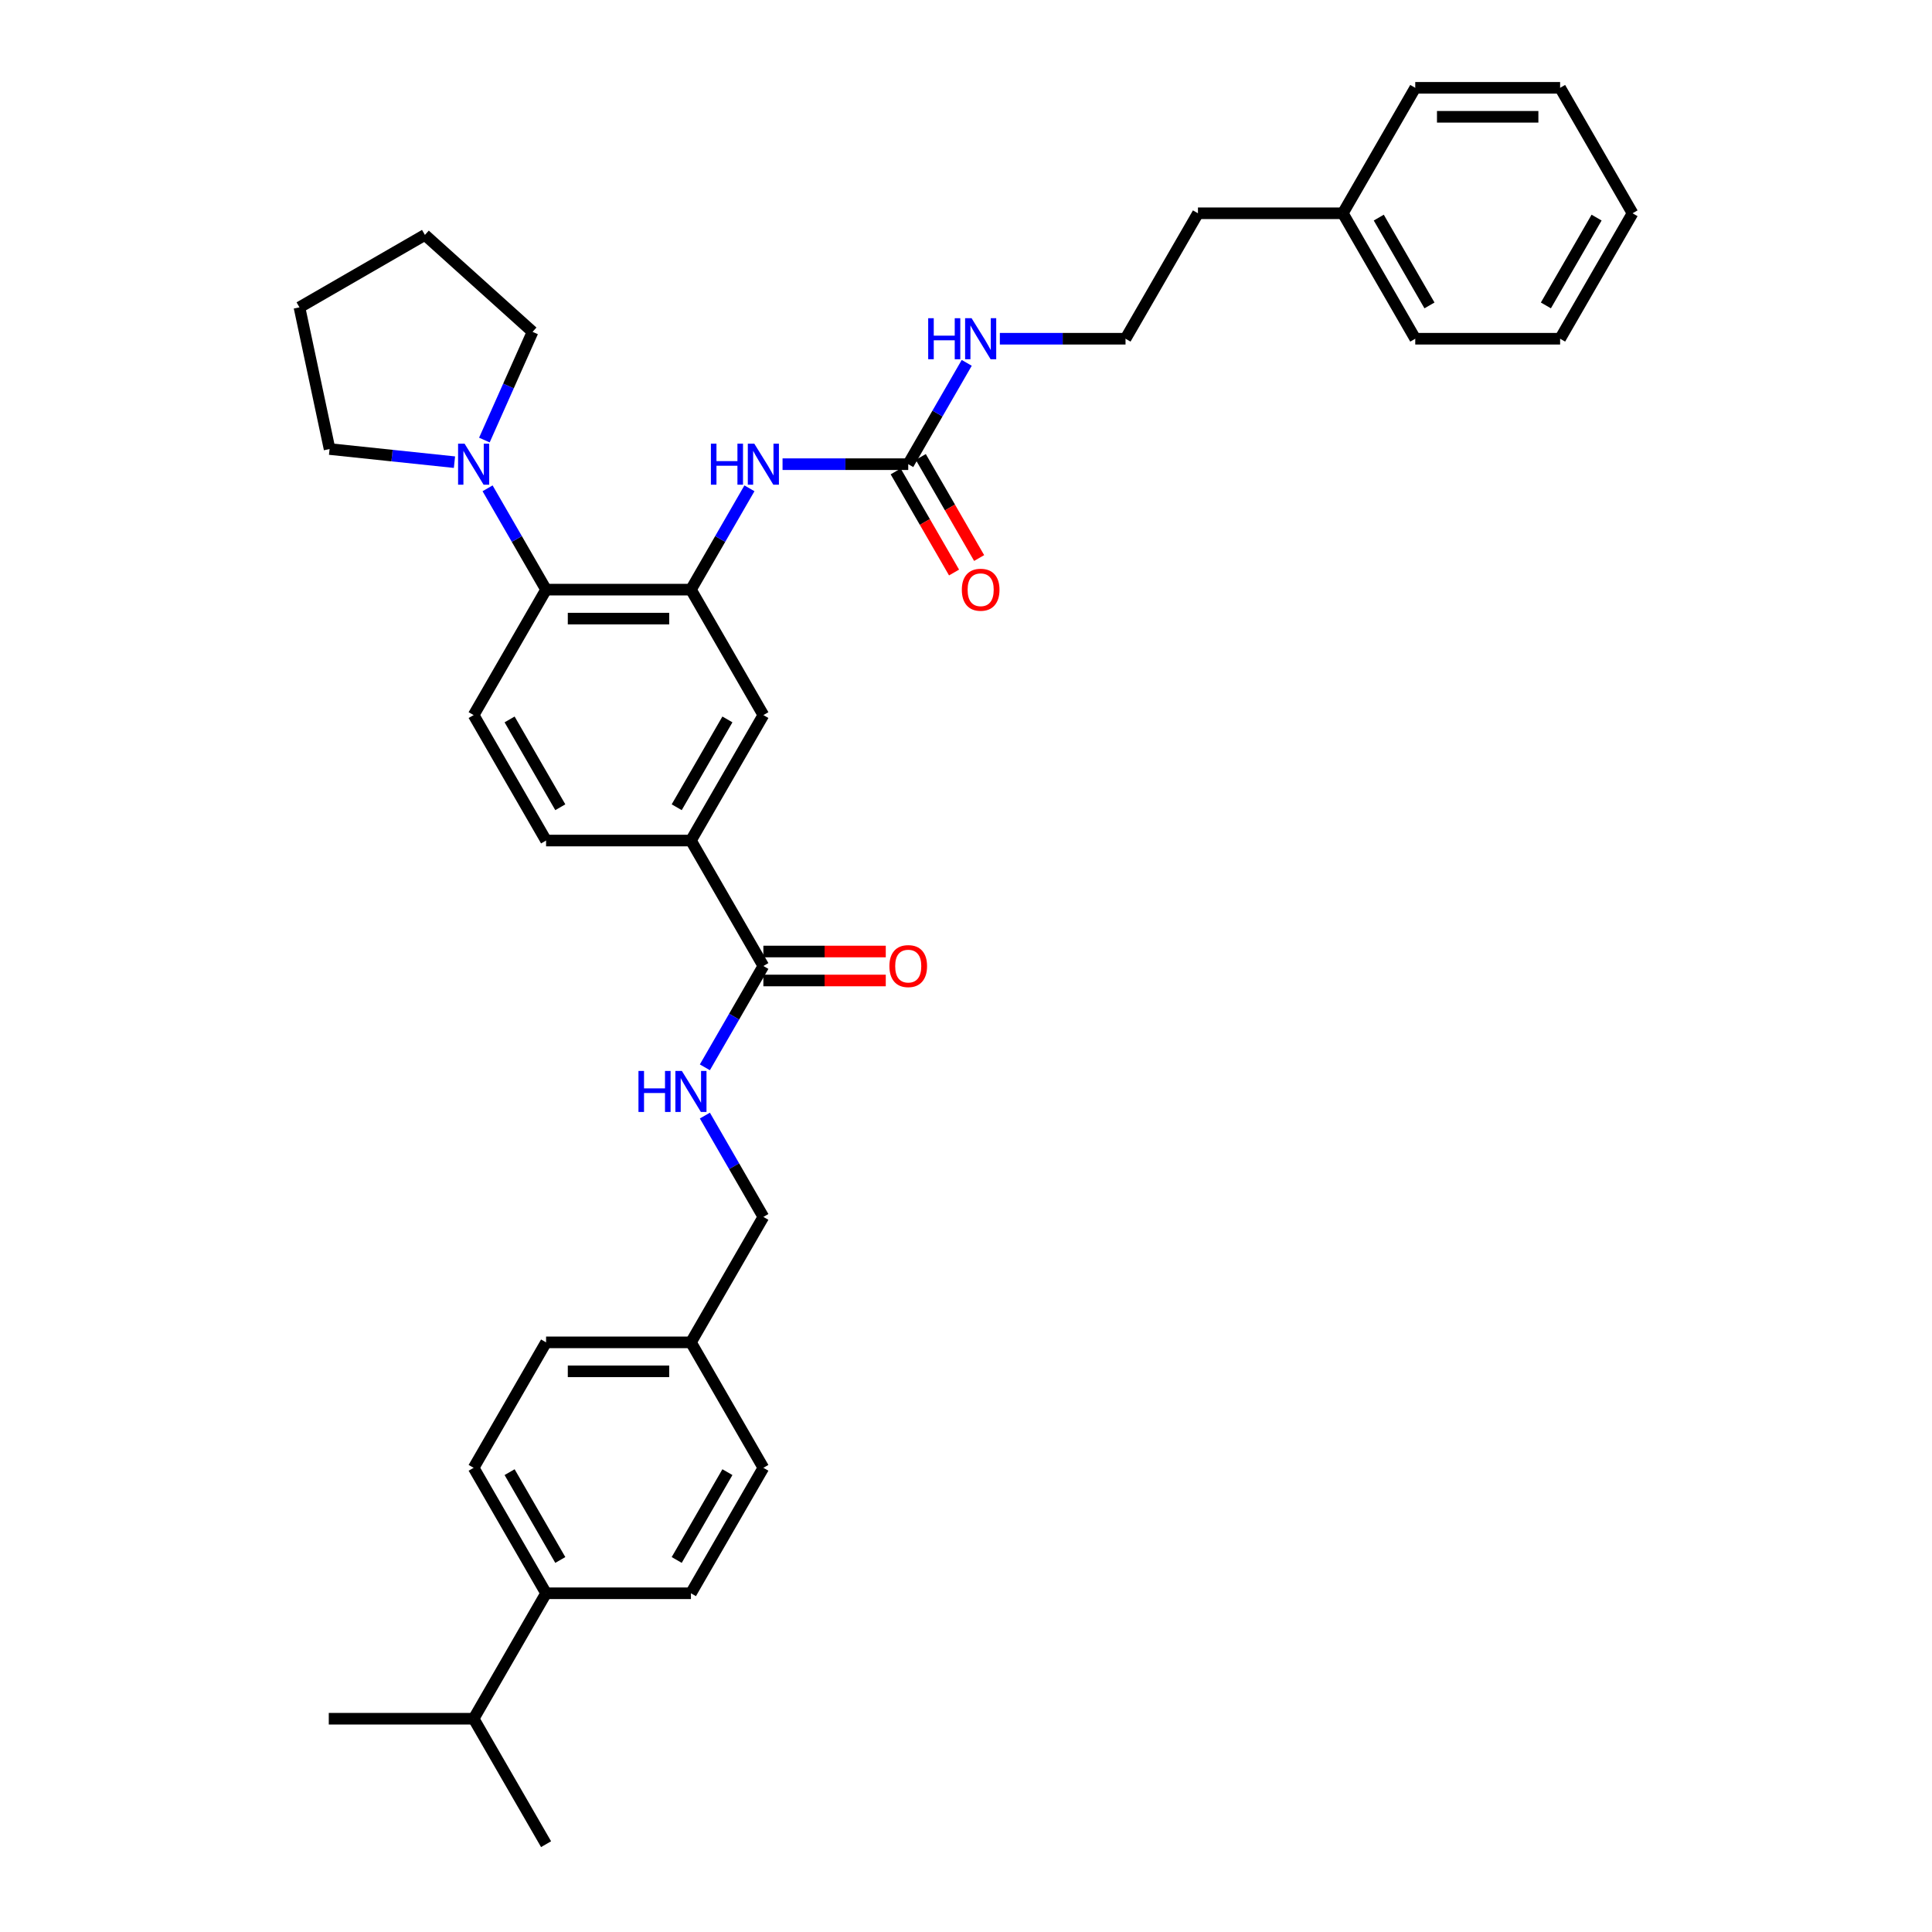 <?xml version='1.0' encoding='iso-8859-1'?>
<svg version='1.1' baseProfile='full'
              xmlns='http://www.w3.org/2000/svg'
                      xmlns:rdkit='http://www.rdkit.org/xml'
                      xmlns:xlink='http://www.w3.org/1999/xlink'
                  xml:space='preserve'
width='1000px' height='1000px' viewBox='0 0 1000 1000'>
<!-- END OF HEADER -->
<rect style='opacity:1.0;fill:#FFFFFF;stroke:none' width='1000' height='1000' x='0' y='0'> </rect>
<path class='bond-0' d='M 357.628,305.195 L 282.648,305.195' style='fill:none;fill-rule:evenodd;stroke:#000000;stroke-width:6px;stroke-linecap:butt;stroke-linejoin:miter;stroke-opacity:1' />
<path class='bond-0' d='M 346.381,320.191 L 293.895,320.191' style='fill:none;fill-rule:evenodd;stroke:#000000;stroke-width:6px;stroke-linecap:butt;stroke-linejoin:miter;stroke-opacity:1' />
<path class='bond-2' d='M 357.628,305.195 L 372.767,278.973' style='fill:none;fill-rule:evenodd;stroke:#000000;stroke-width:6px;stroke-linecap:butt;stroke-linejoin:miter;stroke-opacity:1' />
<path class='bond-2' d='M 372.767,278.973 L 387.906,252.752' style='fill:none;fill-rule:evenodd;stroke:#0000FF;stroke-width:6px;stroke-linecap:butt;stroke-linejoin:miter;stroke-opacity:1' />
<path class='bond-6' d='M 357.628,305.195 L 395.118,370.13' style='fill:none;fill-rule:evenodd;stroke:#000000;stroke-width:6px;stroke-linecap:butt;stroke-linejoin:miter;stroke-opacity:1' />
<path class='bond-3' d='M 282.648,305.195 L 267.509,278.973' style='fill:none;fill-rule:evenodd;stroke:#000000;stroke-width:6px;stroke-linecap:butt;stroke-linejoin:miter;stroke-opacity:1' />
<path class='bond-3' d='M 267.509,278.973 L 252.369,252.752' style='fill:none;fill-rule:evenodd;stroke:#0000FF;stroke-width:6px;stroke-linecap:butt;stroke-linejoin:miter;stroke-opacity:1' />
<path class='bond-8' d='M 282.648,305.195 L 245.157,370.13' style='fill:none;fill-rule:evenodd;stroke:#000000;stroke-width:6px;stroke-linecap:butt;stroke-linejoin:miter;stroke-opacity:1' />
<path class='bond-1' d='M 470.099,240.26 L 437.572,240.26' style='fill:none;fill-rule:evenodd;stroke:#000000;stroke-width:6px;stroke-linecap:butt;stroke-linejoin:miter;stroke-opacity:1' />
<path class='bond-1' d='M 437.572,240.26 L 405.046,240.26' style='fill:none;fill-rule:evenodd;stroke:#0000FF;stroke-width:6px;stroke-linecap:butt;stroke-linejoin:miter;stroke-opacity:1' />
<path class='bond-10' d='M 463.606,244.009 L 478.71,270.17' style='fill:none;fill-rule:evenodd;stroke:#000000;stroke-width:6px;stroke-linecap:butt;stroke-linejoin:miter;stroke-opacity:1' />
<path class='bond-10' d='M 478.71,270.17 L 493.814,296.332' style='fill:none;fill-rule:evenodd;stroke:#FF0000;stroke-width:6px;stroke-linecap:butt;stroke-linejoin:miter;stroke-opacity:1' />
<path class='bond-10' d='M 476.593,236.511 L 491.697,262.672' style='fill:none;fill-rule:evenodd;stroke:#000000;stroke-width:6px;stroke-linecap:butt;stroke-linejoin:miter;stroke-opacity:1' />
<path class='bond-10' d='M 491.697,262.672 L 506.801,288.834' style='fill:none;fill-rule:evenodd;stroke:#FF0000;stroke-width:6px;stroke-linecap:butt;stroke-linejoin:miter;stroke-opacity:1' />
<path class='bond-13' d='M 470.099,240.26 L 485.238,214.038' style='fill:none;fill-rule:evenodd;stroke:#000000;stroke-width:6px;stroke-linecap:butt;stroke-linejoin:miter;stroke-opacity:1' />
<path class='bond-13' d='M 485.238,214.038 L 500.377,187.816' style='fill:none;fill-rule:evenodd;stroke:#0000FF;stroke-width:6px;stroke-linecap:butt;stroke-linejoin:miter;stroke-opacity:1' />
<path class='bond-22' d='M 235.23,239.216 L 202.909,235.819' style='fill:none;fill-rule:evenodd;stroke:#0000FF;stroke-width:6px;stroke-linecap:butt;stroke-linejoin:miter;stroke-opacity:1' />
<path class='bond-22' d='M 202.909,235.819 L 170.588,232.422' style='fill:none;fill-rule:evenodd;stroke:#000000;stroke-width:6px;stroke-linecap:butt;stroke-linejoin:miter;stroke-opacity:1' />
<path class='bond-23' d='M 250.719,227.768 L 263.187,199.765' style='fill:none;fill-rule:evenodd;stroke:#0000FF;stroke-width:6px;stroke-linecap:butt;stroke-linejoin:miter;stroke-opacity:1' />
<path class='bond-23' d='M 263.187,199.765 L 275.655,171.762' style='fill:none;fill-rule:evenodd;stroke:#000000;stroke-width:6px;stroke-linecap:butt;stroke-linejoin:miter;stroke-opacity:1' />
<path class='bond-4' d='M 395.118,500 L 357.628,435.065' style='fill:none;fill-rule:evenodd;stroke:#000000;stroke-width:6px;stroke-linecap:butt;stroke-linejoin:miter;stroke-opacity:1' />
<path class='bond-7' d='M 395.118,500 L 379.979,526.222' style='fill:none;fill-rule:evenodd;stroke:#000000;stroke-width:6px;stroke-linecap:butt;stroke-linejoin:miter;stroke-opacity:1' />
<path class='bond-7' d='M 379.979,526.222 L 364.84,552.443' style='fill:none;fill-rule:evenodd;stroke:#0000FF;stroke-width:6px;stroke-linecap:butt;stroke-linejoin:miter;stroke-opacity:1' />
<path class='bond-11' d='M 395.118,507.498 L 426.798,507.498' style='fill:none;fill-rule:evenodd;stroke:#000000;stroke-width:6px;stroke-linecap:butt;stroke-linejoin:miter;stroke-opacity:1' />
<path class='bond-11' d='M 426.798,507.498 L 458.477,507.498' style='fill:none;fill-rule:evenodd;stroke:#FF0000;stroke-width:6px;stroke-linecap:butt;stroke-linejoin:miter;stroke-opacity:1' />
<path class='bond-11' d='M 395.118,492.502 L 426.798,492.502' style='fill:none;fill-rule:evenodd;stroke:#000000;stroke-width:6px;stroke-linecap:butt;stroke-linejoin:miter;stroke-opacity:1' />
<path class='bond-11' d='M 426.798,492.502 L 458.477,492.502' style='fill:none;fill-rule:evenodd;stroke:#FF0000;stroke-width:6px;stroke-linecap:butt;stroke-linejoin:miter;stroke-opacity:1' />
<path class='bond-5' d='M 357.628,435.065 L 395.118,370.13' style='fill:none;fill-rule:evenodd;stroke:#000000;stroke-width:6px;stroke-linecap:butt;stroke-linejoin:miter;stroke-opacity:1' />
<path class='bond-5' d='M 350.265,417.827 L 376.508,372.372' style='fill:none;fill-rule:evenodd;stroke:#000000;stroke-width:6px;stroke-linecap:butt;stroke-linejoin:miter;stroke-opacity:1' />
<path class='bond-9' d='M 357.628,435.065 L 282.648,435.065' style='fill:none;fill-rule:evenodd;stroke:#000000;stroke-width:6px;stroke-linecap:butt;stroke-linejoin:miter;stroke-opacity:1' />
<path class='bond-16' d='M 364.84,577.427 L 379.979,603.648' style='fill:none;fill-rule:evenodd;stroke:#0000FF;stroke-width:6px;stroke-linecap:butt;stroke-linejoin:miter;stroke-opacity:1' />
<path class='bond-16' d='M 379.979,603.648 L 395.118,629.87' style='fill:none;fill-rule:evenodd;stroke:#000000;stroke-width:6px;stroke-linecap:butt;stroke-linejoin:miter;stroke-opacity:1' />
<path class='bond-35' d='M 245.157,370.13 L 282.648,435.065' style='fill:none;fill-rule:evenodd;stroke:#000000;stroke-width:6px;stroke-linecap:butt;stroke-linejoin:miter;stroke-opacity:1' />
<path class='bond-35' d='M 263.768,372.372 L 290.011,417.827' style='fill:none;fill-rule:evenodd;stroke:#000000;stroke-width:6px;stroke-linecap:butt;stroke-linejoin:miter;stroke-opacity:1' />
<path class='bond-12' d='M 282.648,824.675 L 245.157,759.74' style='fill:none;fill-rule:evenodd;stroke:#000000;stroke-width:6px;stroke-linecap:butt;stroke-linejoin:miter;stroke-opacity:1' />
<path class='bond-12' d='M 290.011,807.437 L 263.768,761.982' style='fill:none;fill-rule:evenodd;stroke:#000000;stroke-width:6px;stroke-linecap:butt;stroke-linejoin:miter;stroke-opacity:1' />
<path class='bond-18' d='M 282.648,824.675 L 245.157,889.61' style='fill:none;fill-rule:evenodd;stroke:#000000;stroke-width:6px;stroke-linecap:butt;stroke-linejoin:miter;stroke-opacity:1' />
<path class='bond-37' d='M 282.648,824.675 L 357.628,824.675' style='fill:none;fill-rule:evenodd;stroke:#000000;stroke-width:6px;stroke-linecap:butt;stroke-linejoin:miter;stroke-opacity:1' />
<path class='bond-21' d='M 517.517,175.325 L 550.043,175.325' style='fill:none;fill-rule:evenodd;stroke:#0000FF;stroke-width:6px;stroke-linecap:butt;stroke-linejoin:miter;stroke-opacity:1' />
<path class='bond-21' d='M 550.043,175.325 L 582.57,175.325' style='fill:none;fill-rule:evenodd;stroke:#000000;stroke-width:6px;stroke-linecap:butt;stroke-linejoin:miter;stroke-opacity:1' />
<path class='bond-14' d='M 245.157,759.74 L 282.648,694.805' style='fill:none;fill-rule:evenodd;stroke:#000000;stroke-width:6px;stroke-linecap:butt;stroke-linejoin:miter;stroke-opacity:1' />
<path class='bond-15' d='M 357.628,824.675 L 395.118,759.74' style='fill:none;fill-rule:evenodd;stroke:#000000;stroke-width:6px;stroke-linecap:butt;stroke-linejoin:miter;stroke-opacity:1' />
<path class='bond-15' d='M 350.265,807.437 L 376.508,761.982' style='fill:none;fill-rule:evenodd;stroke:#000000;stroke-width:6px;stroke-linecap:butt;stroke-linejoin:miter;stroke-opacity:1' />
<path class='bond-17' d='M 395.118,629.87 L 357.628,694.805' style='fill:none;fill-rule:evenodd;stroke:#000000;stroke-width:6px;stroke-linecap:butt;stroke-linejoin:miter;stroke-opacity:1' />
<path class='bond-19' d='M 357.628,694.805 L 395.118,759.74' style='fill:none;fill-rule:evenodd;stroke:#000000;stroke-width:6px;stroke-linecap:butt;stroke-linejoin:miter;stroke-opacity:1' />
<path class='bond-20' d='M 357.628,694.805 L 282.648,694.805' style='fill:none;fill-rule:evenodd;stroke:#000000;stroke-width:6px;stroke-linecap:butt;stroke-linejoin:miter;stroke-opacity:1' />
<path class='bond-20' d='M 346.381,709.801 L 293.895,709.801' style='fill:none;fill-rule:evenodd;stroke:#000000;stroke-width:6px;stroke-linecap:butt;stroke-linejoin:miter;stroke-opacity:1' />
<path class='bond-26' d='M 245.157,889.61 L 170.177,889.61' style='fill:none;fill-rule:evenodd;stroke:#000000;stroke-width:6px;stroke-linecap:butt;stroke-linejoin:miter;stroke-opacity:1' />
<path class='bond-27' d='M 245.157,889.61 L 282.648,954.545' style='fill:none;fill-rule:evenodd;stroke:#000000;stroke-width:6px;stroke-linecap:butt;stroke-linejoin:miter;stroke-opacity:1' />
<path class='bond-25' d='M 582.57,175.325 L 620.06,110.39' style='fill:none;fill-rule:evenodd;stroke:#000000;stroke-width:6px;stroke-linecap:butt;stroke-linejoin:miter;stroke-opacity:1' />
<path class='bond-31' d='M 170.588,232.422 L 154.998,159.08' style='fill:none;fill-rule:evenodd;stroke:#000000;stroke-width:6px;stroke-linecap:butt;stroke-linejoin:miter;stroke-opacity:1' />
<path class='bond-30' d='M 275.655,171.762 L 219.933,121.59' style='fill:none;fill-rule:evenodd;stroke:#000000;stroke-width:6px;stroke-linecap:butt;stroke-linejoin:miter;stroke-opacity:1' />
<path class='bond-24' d='M 695.041,110.39 L 620.06,110.39' style='fill:none;fill-rule:evenodd;stroke:#000000;stroke-width:6px;stroke-linecap:butt;stroke-linejoin:miter;stroke-opacity:1' />
<path class='bond-28' d='M 695.041,110.39 L 732.531,175.325' style='fill:none;fill-rule:evenodd;stroke:#000000;stroke-width:6px;stroke-linecap:butt;stroke-linejoin:miter;stroke-opacity:1' />
<path class='bond-28' d='M 713.651,112.632 L 739.894,158.086' style='fill:none;fill-rule:evenodd;stroke:#000000;stroke-width:6px;stroke-linecap:butt;stroke-linejoin:miter;stroke-opacity:1' />
<path class='bond-29' d='M 695.041,110.39 L 732.531,45.455' style='fill:none;fill-rule:evenodd;stroke:#000000;stroke-width:6px;stroke-linecap:butt;stroke-linejoin:miter;stroke-opacity:1' />
<path class='bond-33' d='M 732.531,175.325 L 807.512,175.325' style='fill:none;fill-rule:evenodd;stroke:#000000;stroke-width:6px;stroke-linecap:butt;stroke-linejoin:miter;stroke-opacity:1' />
<path class='bond-32' d='M 732.531,45.455 L 807.512,45.455' style='fill:none;fill-rule:evenodd;stroke:#000000;stroke-width:6px;stroke-linecap:butt;stroke-linejoin:miter;stroke-opacity:1' />
<path class='bond-32' d='M 743.778,60.451 L 796.264,60.451' style='fill:none;fill-rule:evenodd;stroke:#000000;stroke-width:6px;stroke-linecap:butt;stroke-linejoin:miter;stroke-opacity:1' />
<path class='bond-36' d='M 219.933,121.59 L 154.998,159.08' style='fill:none;fill-rule:evenodd;stroke:#000000;stroke-width:6px;stroke-linecap:butt;stroke-linejoin:miter;stroke-opacity:1' />
<path class='bond-34' d='M 807.512,45.455 L 845.002,110.39' style='fill:none;fill-rule:evenodd;stroke:#000000;stroke-width:6px;stroke-linecap:butt;stroke-linejoin:miter;stroke-opacity:1' />
<path class='bond-38' d='M 807.512,175.325 L 845.002,110.39' style='fill:none;fill-rule:evenodd;stroke:#000000;stroke-width:6px;stroke-linecap:butt;stroke-linejoin:miter;stroke-opacity:1' />
<path class='bond-38' d='M 800.148,158.086 L 826.391,112.632' style='fill:none;fill-rule:evenodd;stroke:#000000;stroke-width:6px;stroke-linecap:butt;stroke-linejoin:miter;stroke-opacity:1' />
<path  class='atom-3' d='M 367.961 229.642
L 370.84 229.642
L 370.84 238.67
L 381.697 238.67
L 381.697 229.642
L 384.576 229.642
L 384.576 250.877
L 381.697 250.877
L 381.697 241.07
L 370.84 241.07
L 370.84 250.877
L 367.961 250.877
L 367.961 229.642
' fill='#0000FF'/>
<path  class='atom-3' d='M 390.425 229.642
L 397.383 240.89
Q 398.073 241.999, 399.182 244.009
Q 400.292 246.018, 400.352 246.138
L 400.352 229.642
L 403.171 229.642
L 403.171 250.877
L 400.262 250.877
L 392.794 238.58
Q 391.924 237.141, 390.995 235.491
Q 390.095 233.841, 389.825 233.332
L 389.825 250.877
L 387.066 250.877
L 387.066 229.642
L 390.425 229.642
' fill='#0000FF'/>
<path  class='atom-4' d='M 240.464 229.642
L 247.422 240.89
Q 248.112 241.999, 249.221 244.009
Q 250.331 246.018, 250.391 246.138
L 250.391 229.642
L 253.21 229.642
L 253.21 250.877
L 250.301 250.877
L 242.833 238.58
Q 241.963 237.141, 241.033 235.491
Q 240.134 233.841, 239.864 233.332
L 239.864 250.877
L 237.104 250.877
L 237.104 229.642
L 240.464 229.642
' fill='#0000FF'/>
<path  class='atom-8' d='M 330.47 554.318
L 333.349 554.318
L 333.349 563.345
L 344.207 563.345
L 344.207 554.318
L 347.086 554.318
L 347.086 575.552
L 344.207 575.552
L 344.207 565.745
L 333.349 565.745
L 333.349 575.552
L 330.47 575.552
L 330.47 554.318
' fill='#0000FF'/>
<path  class='atom-8' d='M 352.934 554.318
L 359.893 565.565
Q 360.582 566.675, 361.692 568.684
Q 362.802 570.694, 362.862 570.814
L 362.862 554.318
L 365.681 554.318
L 365.681 575.552
L 362.772 575.552
L 355.304 563.256
Q 354.434 561.816, 353.504 560.166
Q 352.604 558.517, 352.335 558.007
L 352.335 575.552
L 349.575 575.552
L 349.575 554.318
L 352.934 554.318
' fill='#0000FF'/>
<path  class='atom-11' d='M 497.842 305.255
Q 497.842 300.156, 500.361 297.307
Q 502.881 294.458, 507.589 294.458
Q 512.298 294.458, 514.817 297.307
Q 517.337 300.156, 517.337 305.255
Q 517.337 310.413, 514.787 313.353
Q 512.238 316.262, 507.589 316.262
Q 502.911 316.262, 500.361 313.353
Q 497.842 310.443, 497.842 305.255
M 507.589 313.863
Q 510.828 313.863, 512.568 311.703
Q 514.338 309.514, 514.338 305.255
Q 514.338 301.086, 512.568 298.986
Q 510.828 296.857, 507.589 296.857
Q 504.35 296.857, 502.581 298.956
Q 500.841 301.056, 500.841 305.255
Q 500.841 309.544, 502.581 311.703
Q 504.35 313.863, 507.589 313.863
' fill='#FF0000'/>
<path  class='atom-12' d='M 460.352 500.06
Q 460.352 494.961, 462.871 492.112
Q 465.39 489.263, 470.099 489.263
Q 474.808 489.263, 477.327 492.112
Q 479.846 494.961, 479.846 500.06
Q 479.846 505.219, 477.297 508.158
Q 474.748 511.067, 470.099 511.067
Q 465.42 511.067, 462.871 508.158
Q 460.352 505.249, 460.352 500.06
M 470.099 508.668
Q 473.338 508.668, 475.078 506.508
Q 476.847 504.319, 476.847 500.06
Q 476.847 495.891, 475.078 493.792
Q 473.338 491.662, 470.099 491.662
Q 466.86 491.662, 465.09 493.762
Q 463.351 495.861, 463.351 500.06
Q 463.351 504.349, 465.09 506.508
Q 466.86 508.668, 470.099 508.668
' fill='#FF0000'/>
<path  class='atom-14' d='M 480.431 164.707
L 483.311 164.707
L 483.311 173.735
L 494.168 173.735
L 494.168 164.707
L 497.047 164.707
L 497.047 185.942
L 494.168 185.942
L 494.168 176.134
L 483.311 176.134
L 483.311 185.942
L 480.431 185.942
L 480.431 164.707
' fill='#0000FF'/>
<path  class='atom-14' d='M 502.896 164.707
L 509.854 175.955
Q 510.544 177.064, 511.653 179.074
Q 512.763 181.083, 512.823 181.203
L 512.823 164.707
L 515.642 164.707
L 515.642 185.942
L 512.733 185.942
L 505.265 173.645
Q 504.395 172.205, 503.465 170.556
Q 502.566 168.906, 502.296 168.396
L 502.296 185.942
L 499.536 185.942
L 499.536 164.707
L 502.896 164.707
' fill='#0000FF'/>
</svg>
